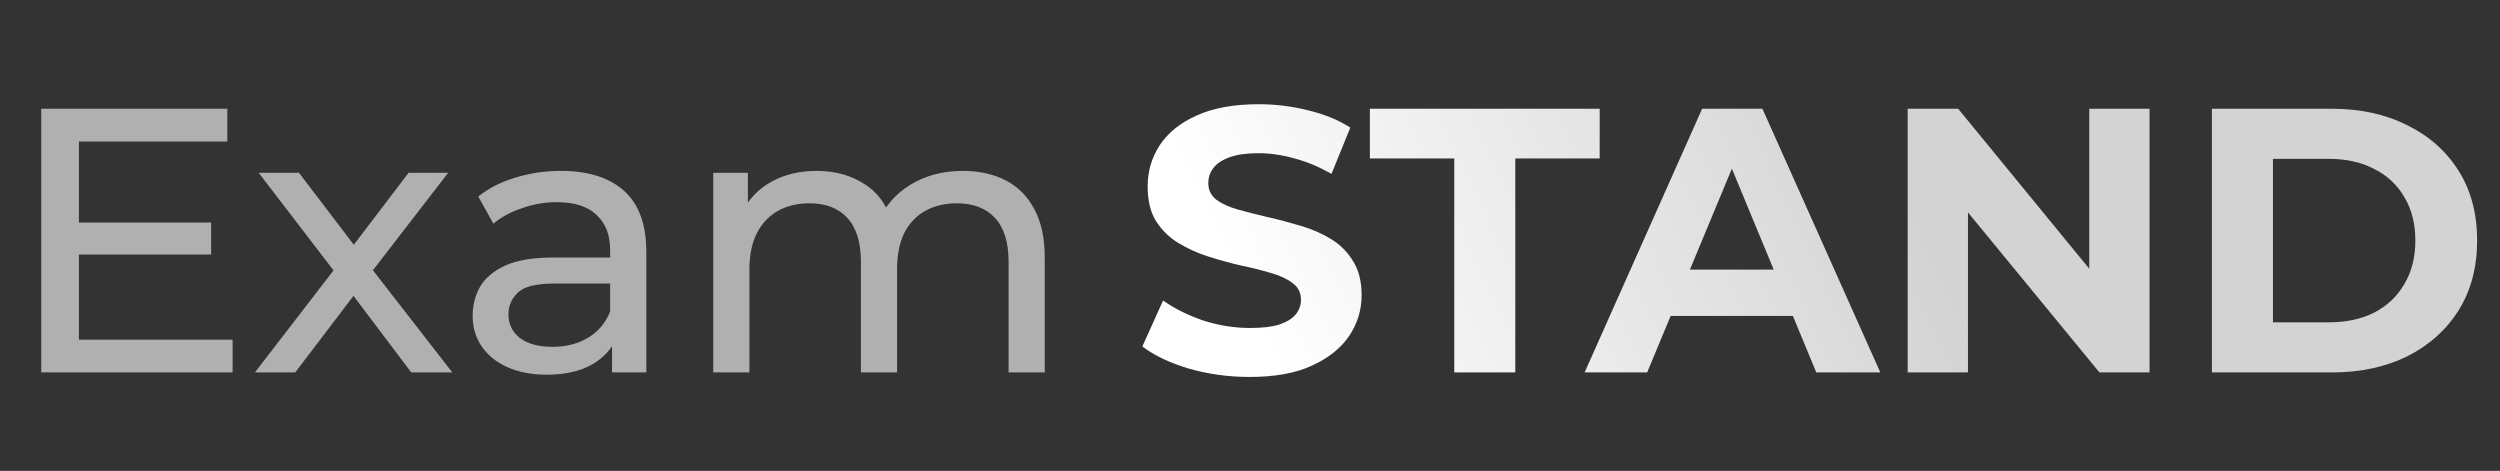 <svg width="292" height="55" viewBox="0 0 292 55" fill="none" xmlns="http://www.w3.org/2000/svg">
<rect x="0" y="0" width="292" height="55" fill="#333333" stroke="none"/>
<path d="M8.821 25.988H24.661V29.728H8.821V25.988ZM9.217 39.672H27.169V43.5H4.817V12.7H26.553V16.528H9.217V39.672ZM29.774 43.5L39.806 30.476L39.762 32.632L30.214 20.18H34.922L42.226 29.772H40.422L47.726 20.18H52.346L42.666 32.72L42.71 30.476L52.83 43.5H48.034L40.334 33.292L42.05 33.556L34.482 43.5H29.774ZM71.486 43.5V38.572L71.266 37.648V29.244C71.266 27.455 70.738 26.076 69.682 25.108C68.655 24.111 67.1 23.612 65.018 23.612C63.639 23.612 62.29 23.847 60.97 24.316C59.65 24.756 58.535 25.357 57.626 26.12L55.866 22.952C57.069 21.984 58.506 21.251 60.178 20.752C61.879 20.224 63.654 19.96 65.502 19.96C68.699 19.96 71.163 20.737 72.894 22.292C74.624 23.847 75.49 26.223 75.49 29.42V43.5H71.486ZM63.83 43.764C62.099 43.764 60.574 43.471 59.254 42.884C57.963 42.297 56.966 41.491 56.262 40.464C55.558 39.408 55.206 38.22 55.206 36.9C55.206 35.639 55.499 34.495 56.086 33.468C56.702 32.441 57.684 31.62 59.034 31.004C60.413 30.388 62.261 30.08 64.578 30.08H71.97V33.116H64.754C62.642 33.116 61.219 33.468 60.486 34.172C59.752 34.876 59.386 35.727 59.386 36.724C59.386 37.868 59.84 38.792 60.75 39.496C61.659 40.171 62.92 40.508 64.534 40.508C66.118 40.508 67.496 40.156 68.67 39.452C69.873 38.748 70.738 37.721 71.266 36.372L72.102 39.276C71.544 40.655 70.562 41.755 69.154 42.576C67.746 43.368 65.971 43.764 63.83 43.764ZM112.479 19.96C114.356 19.96 116.013 20.327 117.451 21.06C118.888 21.793 120.003 22.908 120.795 24.404C121.616 25.9 122.027 27.792 122.027 30.08V43.5H117.803V30.564C117.803 28.305 117.275 26.604 116.219 25.46C115.163 24.316 113.681 23.744 111.775 23.744C110.367 23.744 109.135 24.037 108.079 24.624C107.023 25.211 106.201 26.076 105.615 27.22C105.057 28.364 104.779 29.787 104.779 31.488V43.5H100.555V30.564C100.555 28.305 100.027 26.604 98.971 25.46C97.944 24.316 96.463 23.744 94.527 23.744C93.148 23.744 91.931 24.037 90.875 24.624C89.819 25.211 88.997 26.076 88.411 27.22C87.824 28.364 87.531 29.787 87.531 31.488V43.5H83.307V20.18H87.355V26.384L86.695 24.8C87.428 23.275 88.557 22.087 90.083 21.236C91.608 20.385 93.383 19.96 95.407 19.96C97.636 19.96 99.557 20.517 101.171 21.632C102.784 22.717 103.84 24.375 104.339 26.604L102.623 25.9C103.327 24.111 104.559 22.673 106.319 21.588C108.079 20.503 110.132 19.96 112.479 19.96Z" fill="#B0B0B0"/>
<path d="M145.969 44.028C143.505 44.028 141.144 43.705 138.885 43.06C136.627 42.385 134.808 41.52 133.429 40.464L135.849 35.096C137.169 36.035 138.724 36.812 140.513 37.428C142.332 38.015 144.165 38.308 146.013 38.308C147.421 38.308 148.551 38.176 149.401 37.912C150.281 37.619 150.927 37.223 151.337 36.724C151.748 36.225 151.953 35.653 151.953 35.008C151.953 34.187 151.631 33.541 150.985 33.072C150.34 32.573 149.489 32.177 148.433 31.884C147.377 31.561 146.204 31.268 144.913 31.004C143.652 30.711 142.376 30.359 141.085 29.948C139.824 29.537 138.665 29.009 137.609 28.364C136.553 27.719 135.688 26.868 135.013 25.812C134.368 24.756 134.045 23.407 134.045 21.764C134.045 20.004 134.515 18.405 135.453 16.968C136.421 15.501 137.859 14.343 139.765 13.492C141.701 12.612 144.121 12.172 147.025 12.172C148.961 12.172 150.868 12.407 152.745 12.876C154.623 13.316 156.28 13.991 157.717 14.9L155.517 20.312C154.08 19.491 152.643 18.889 151.205 18.508C149.768 18.097 148.36 17.892 146.981 17.892C145.603 17.892 144.473 18.053 143.593 18.376C142.713 18.699 142.083 19.124 141.701 19.652C141.32 20.151 141.129 20.737 141.129 21.412C141.129 22.204 141.452 22.849 142.097 23.348C142.743 23.817 143.593 24.199 144.649 24.492C145.705 24.785 146.864 25.079 148.125 25.372C149.416 25.665 150.692 26.003 151.953 26.384C153.244 26.765 154.417 27.279 155.473 27.924C156.529 28.569 157.38 29.42 158.025 30.476C158.7 31.532 159.037 32.867 159.037 34.48C159.037 36.211 158.553 37.795 157.585 39.232C156.617 40.669 155.165 41.828 153.229 42.708C151.323 43.588 148.903 44.028 145.969 44.028ZM169.858 43.5V18.508H160.002V12.7H186.842V18.508H176.986V43.5H169.858ZM185.083 43.5L198.811 12.7H205.851L219.623 43.5H212.143L200.879 16.308H203.695L192.387 43.5H185.083ZM191.947 36.9L193.839 31.488H209.679L211.615 36.9H191.947ZM222.818 43.5V12.7H228.714L246.886 34.876H244.026V12.7H251.066V43.5H245.214L226.998 21.324H229.858V43.5H222.818ZM258.353 43.5V12.7H272.345C275.689 12.7 278.637 13.345 281.189 14.636C283.741 15.897 285.736 17.672 287.173 19.96C288.611 22.248 289.329 24.961 289.329 28.1C289.329 31.209 288.611 33.923 287.173 36.24C285.736 38.528 283.741 40.317 281.189 41.608C278.637 42.869 275.689 43.5 272.345 43.5H258.353ZM265.481 37.648H271.993C274.047 37.648 275.821 37.267 277.317 36.504C278.843 35.712 280.016 34.597 280.837 33.16C281.688 31.723 282.113 30.036 282.113 28.1C282.113 26.135 281.688 24.448 280.837 23.04C280.016 21.603 278.843 20.503 277.317 19.74C275.821 18.948 274.047 18.552 271.993 18.552H265.481V37.648Z" fill="url(#paint0_linear_14463_3363)"/>
<defs>
<linearGradient id="paint0_linear_14463_3363" x1="219.5" y1="15.5" x2="151" y2="47.5" gradientUnits="userSpaceOnUse">
<stop stop-color="#D3D3D3"/>
<stop offset="1" stop-color="white"/>
</linearGradient>
</defs>
</svg>
